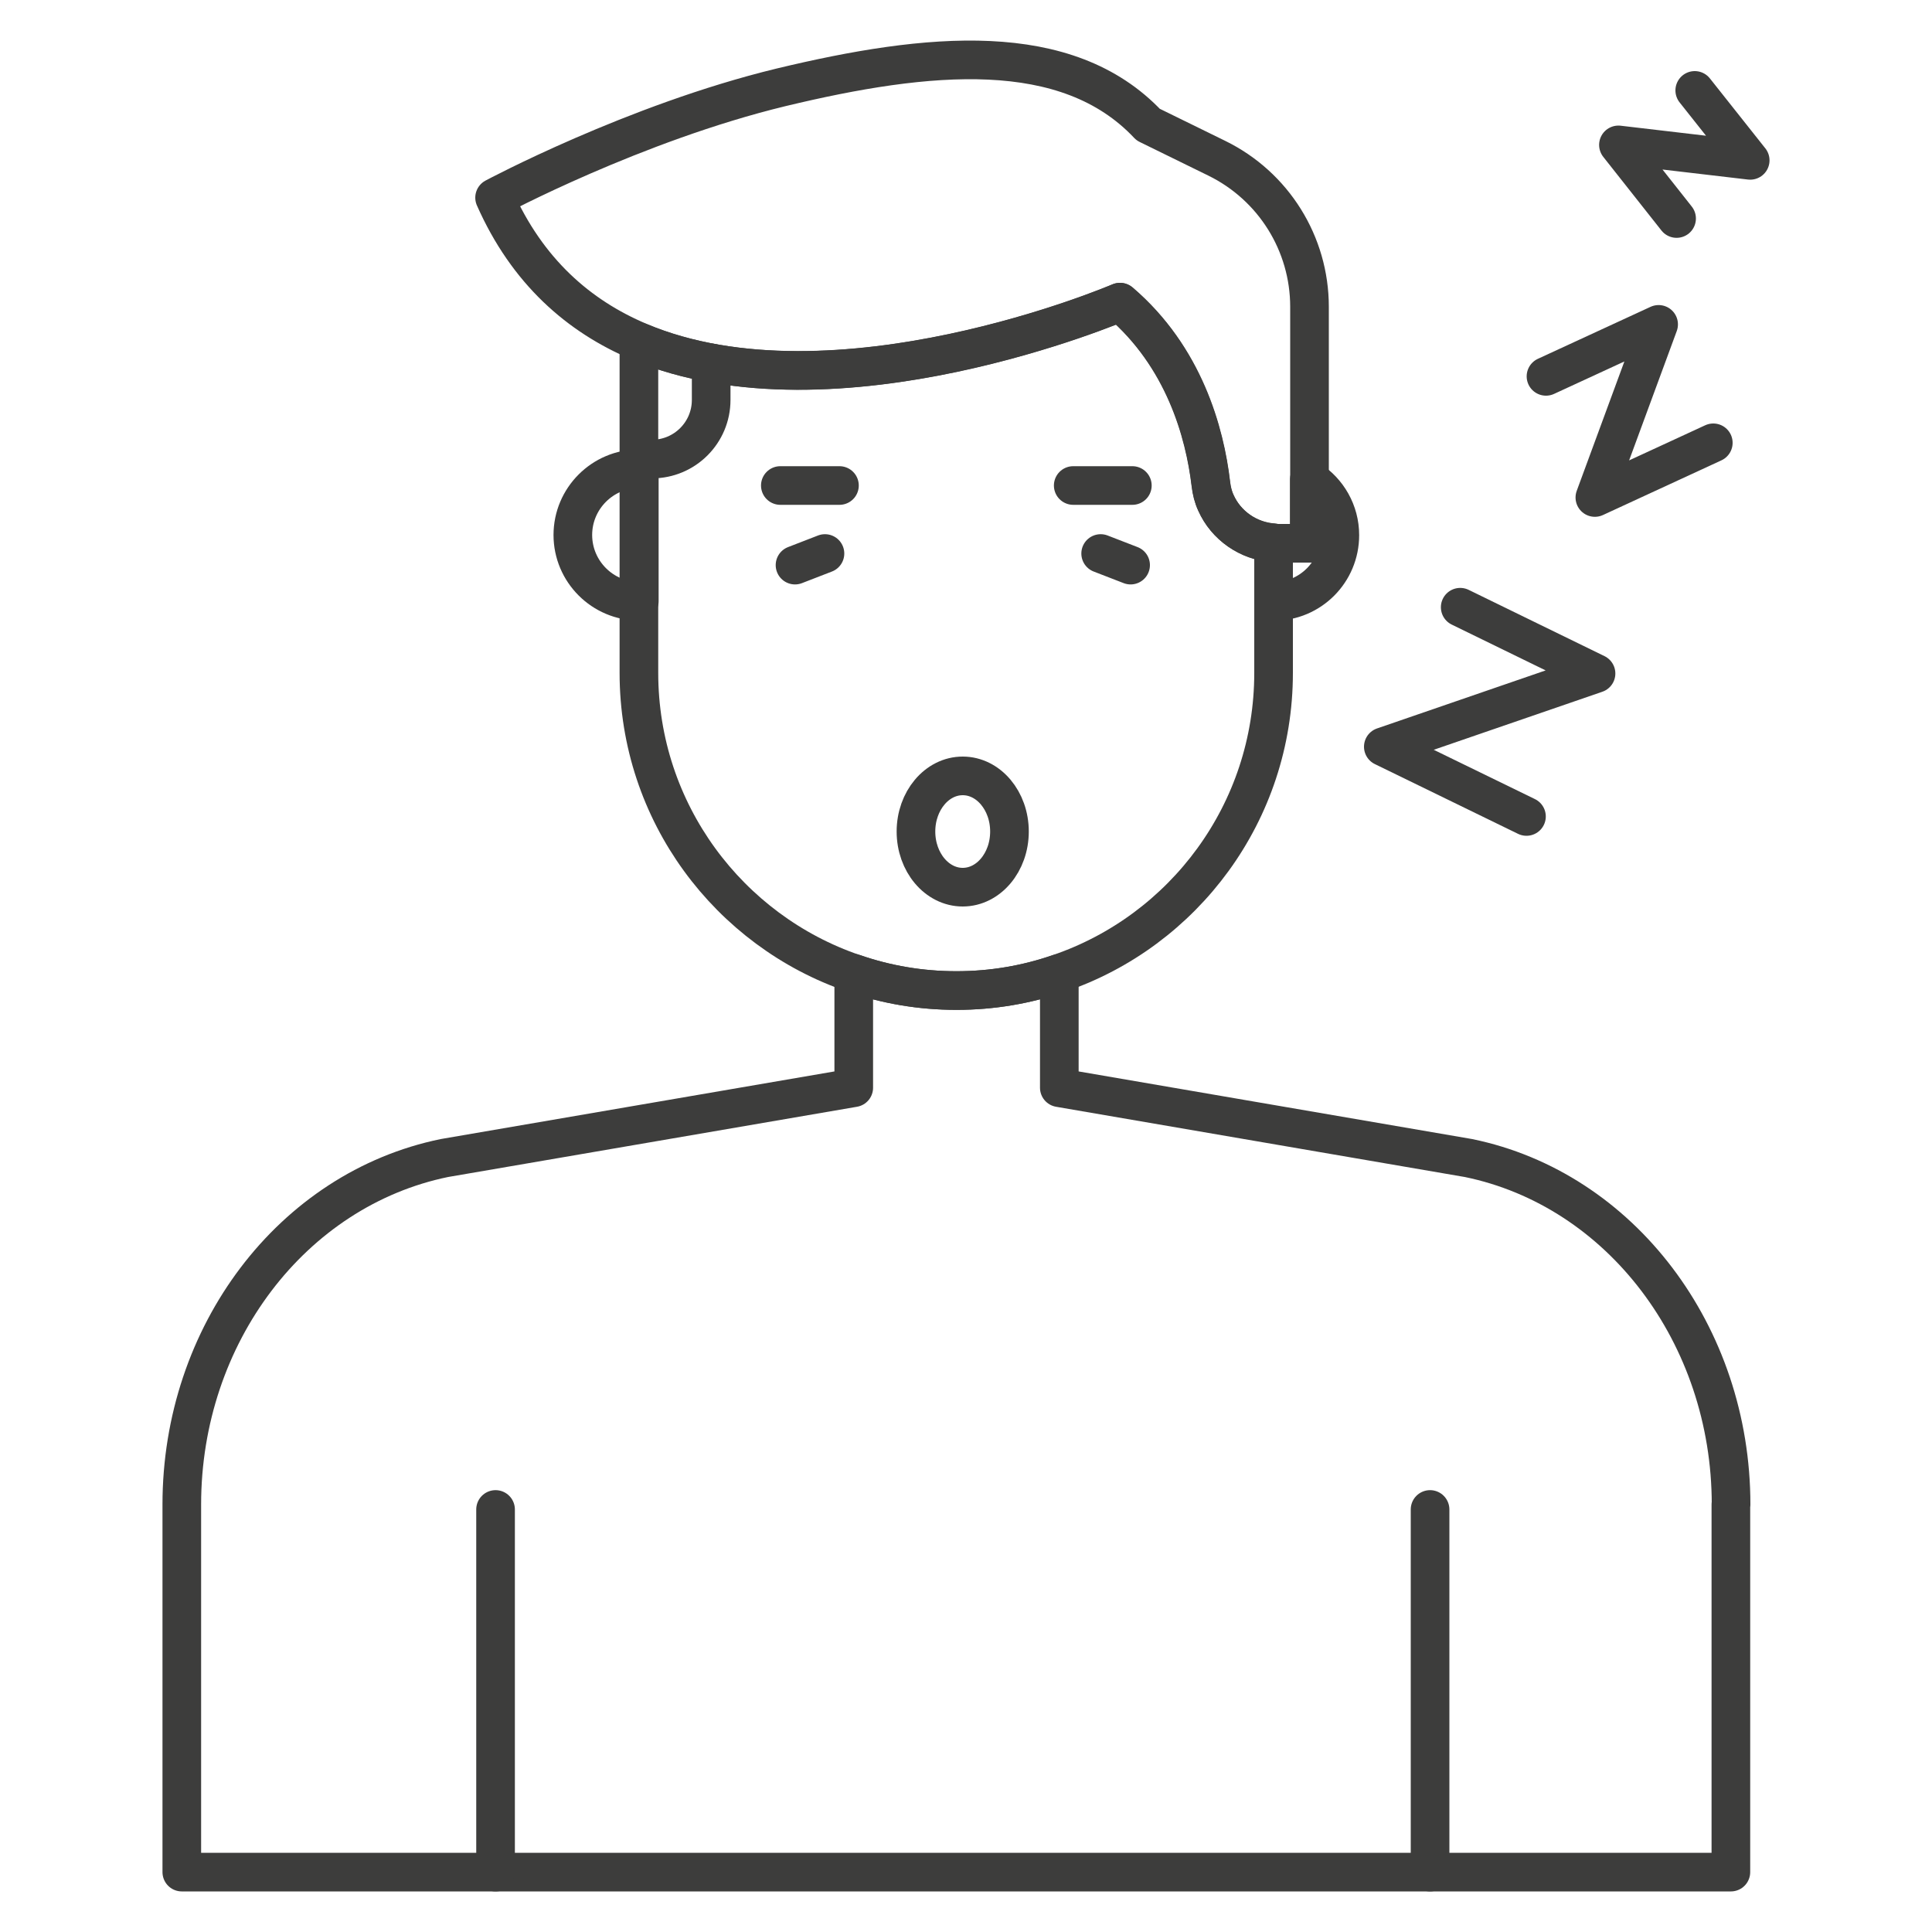 <?xml version="1.0" encoding="UTF-8"?> <svg xmlns="http://www.w3.org/2000/svg" viewBox="0 0 100 100"> <defs> <style> .cls-1 { fill: #fff; opacity: 0; stroke-width: 0px; } .cls-2 { fill: none; stroke: #3d3d3c; stroke-linecap: round; stroke-linejoin: round; stroke-width: 2px; } </style> </defs> <g id="Layer_1" data-name="Layer 1"> <rect class="cls-1" width="100" height="100"></rect> </g> <g id="Layer_12" data-name="Layer 12"> <g> <path class="cls-2" d="m89.59,77.87v19.03H9.41v-19.03c0-8.79,5.71-16.31,13.59-17.93l21.19-3.64v-5.92c1.67.58,3.45.89,5.32.89s3.64-.31,5.32-.89v5.92l21.18,3.64c7.88,1.62,13.59,9.15,13.59,17.93Z"></path> <path class="cls-2" d="m65.92,28.1v6.73c0,7.22-4.65,13.35-11.1,15.55-1.67.58-3.46.89-5.32.89s-3.64-.31-5.32-.89c-6.45-2.2-11.11-8.33-11.11-15.55v-17.14c10.15,4.27,24.89-2.05,24.89-2.05,3.31,2.83,4.39,6.73,4.71,9.41.04.34.12.67.26.97.52,1.17,1.67,1.98,2.98,2.07Z"></path> <path class="cls-2" d="m67.78,15.89v12.23h-1.59c-.08,0-.18,0-.26-.01-1.32-.1-2.47-.91-2.99-2.08-.14-.3-.22-.63-.26-.97-.31-2.69-1.39-6.59-4.7-9.42,0,0-14.75,6.33-24.89,2.05-3.13-1.32-5.8-3.64-7.49-7.46,0,0,7.23-3.87,14.83-5.71,7.61-1.83,14.79-2.54,19,1.93l3.55,1.74c2.94,1.44,4.8,4.42,4.8,7.69Z"></path> <path class="cls-2" d="m33.09,24.27v6.85h-.01c-1.89,0-3.43-1.54-3.43-3.43s1.54-3.43,3.43-3.43h.01Z"></path> <path class="cls-2" d="m69.35,27.7c0,1.89-1.52,3.43-3.43,3.43v-3.02c.08.01.18.01.26.01h1.59v-3.3c.95.61,1.58,1.67,1.58,2.88Z"></path> <g> <line class="cls-2" x1="40.39" y1="25.13" x2="43.45" y2="25.13"></line> <line class="cls-2" x1="55.55" y1="25.13" x2="58.61" y2="25.13"></line> </g> <line class="cls-2" x1="42.7" y1="28.65" x2="41.15" y2="29.25"></line> <line class="cls-2" x1="56.97" y1="28.65" x2="58.52" y2="29.25"></line> <path class="cls-2" d="m33.09,23.76h.66c1.69,0,3.06-1.37,3.06-3.06v-1.91"></path> <ellipse class="cls-2" cx="49.83" cy="43.04" rx="2.42" ry="2.88"></ellipse> <g> <line class="cls-2" x1="25.65" y1="96.9" x2="25.65" y2="78.13"></line> <line class="cls-2" x1="74.02" y1="96.9" x2="74.02" y2="78.13"></line> </g> <polyline class="cls-2" points="75.58 31.43 82.61 34.86 71.6 38.65 79.01 42.26"></polyline> <polyline class="cls-2" points="80.02 19.48 85.85 16.79 82.55 25.75 88.68 22.92"></polyline> <polyline class="cls-2" points="87.72 4.68 90.59 8.3 83.77 7.5 86.78 11.31"></polyline> </g> </g> </svg> 
